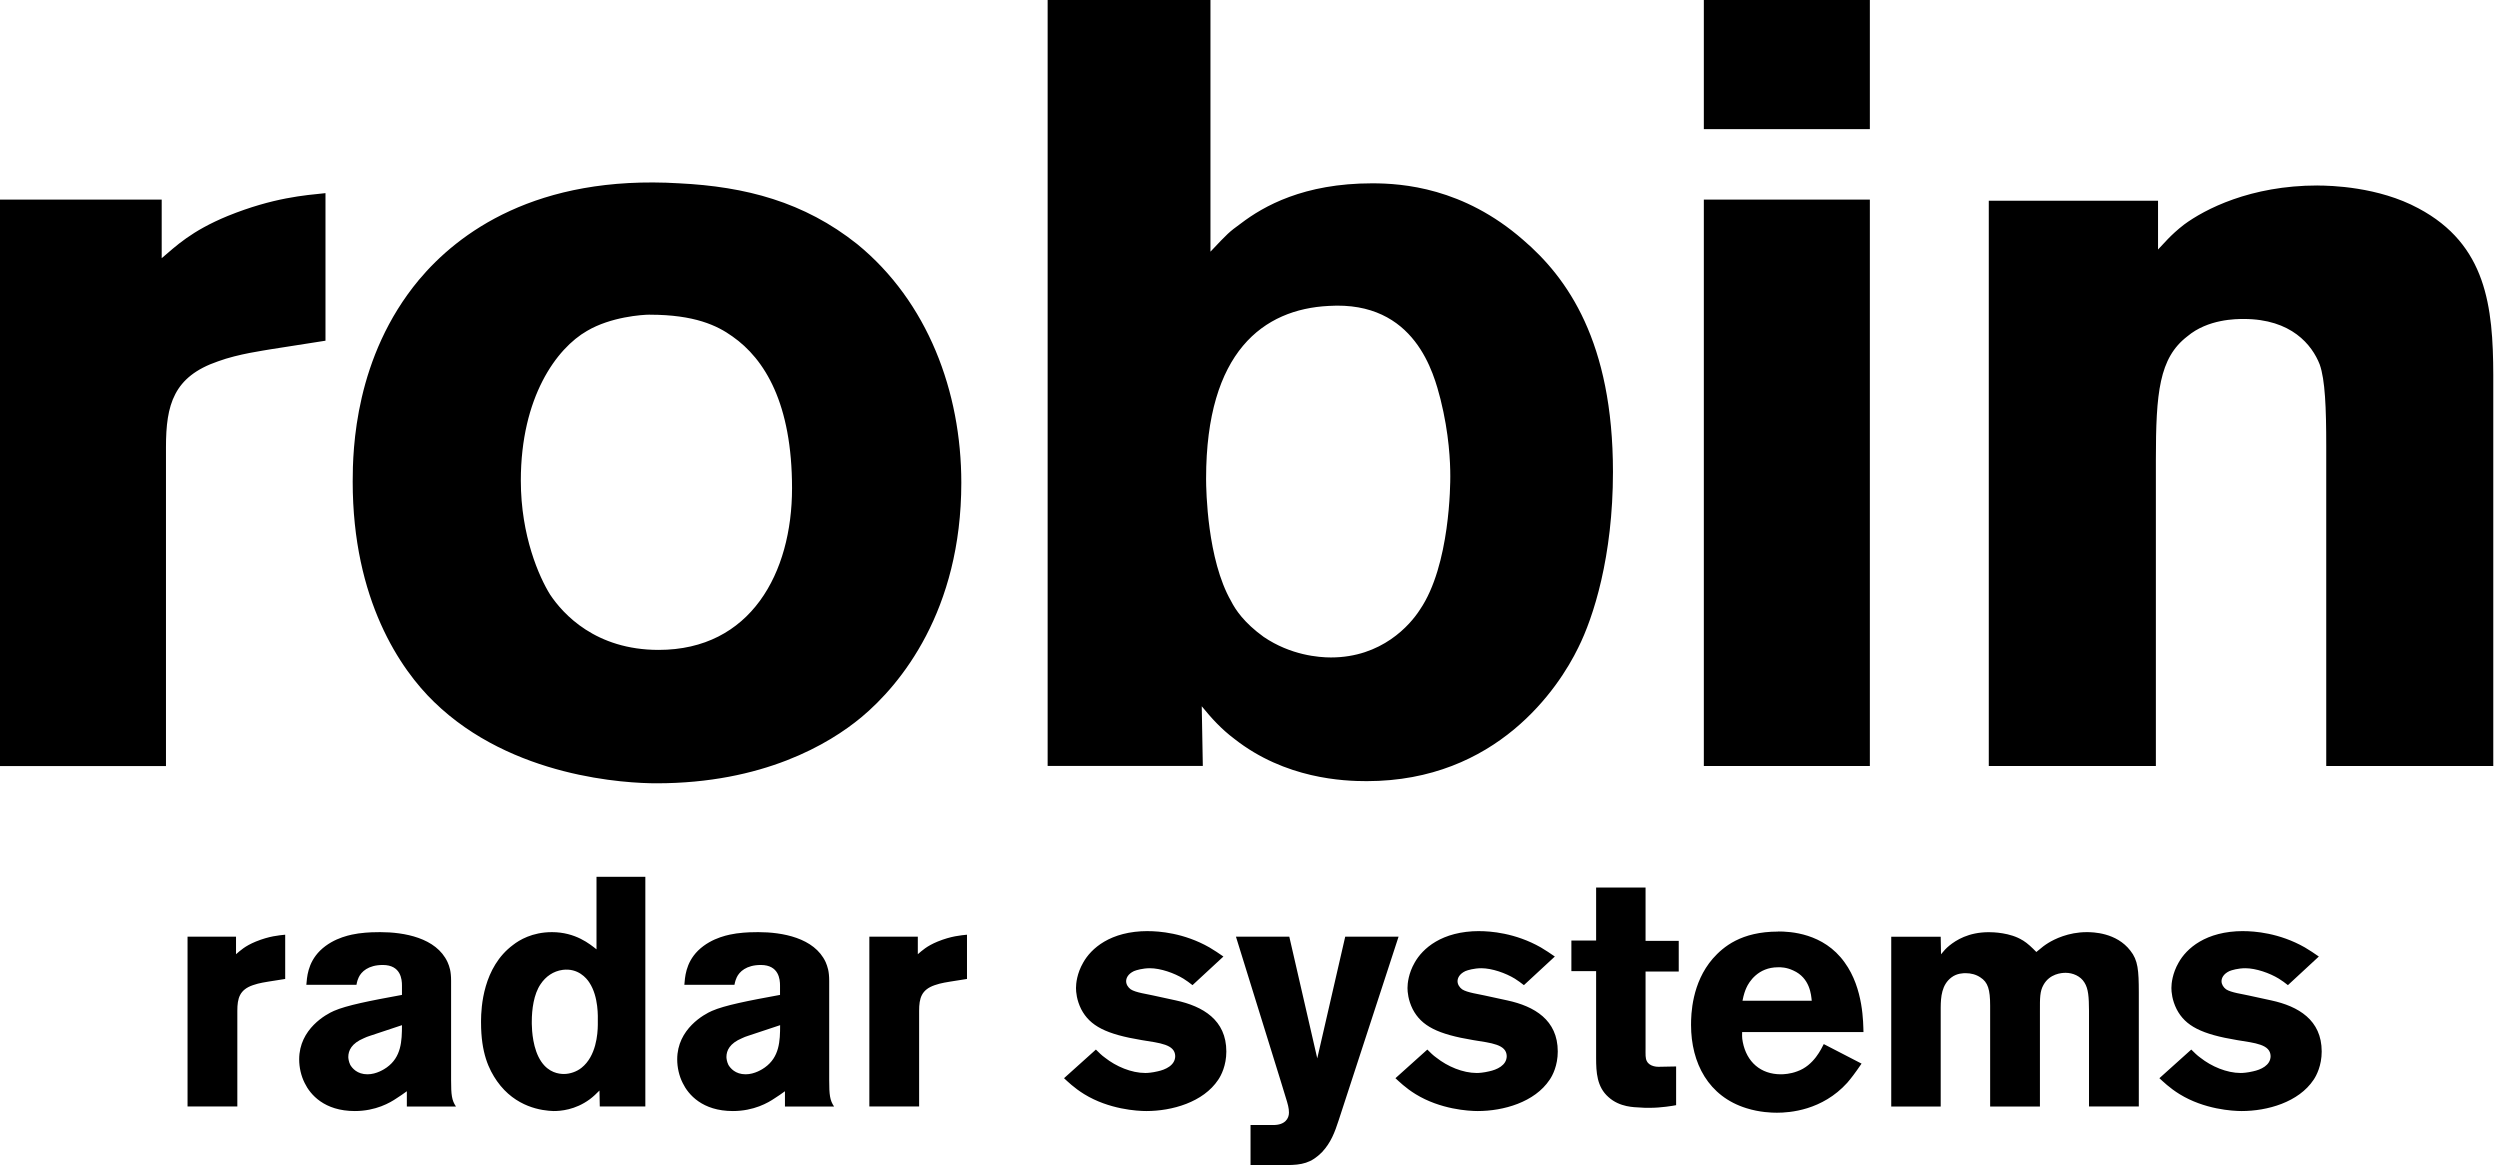 <svg width="103" height="48" viewBox="0 0 103 48" fill="none" xmlns="http://www.w3.org/2000/svg">
<g id="Logo">
<path id="Vector" d="M53.119 38.591L54.271 43.604L55.423 38.591H57.621L55.155 46.15C54.994 46.647 54.834 47.074 54.472 47.463C54.029 47.919 53.627 48 53.011 48H51.522V46.351H52.462C52.945 46.351 53.105 46.082 53.105 45.843C53.105 45.655 53.065 45.508 52.959 45.172C52.891 44.957 52.825 44.743 52.758 44.514L50.921 38.591H53.119ZM73.264 38.377C73.734 38.377 75.128 38.431 75.998 39.651C76.788 40.735 76.761 42.183 76.775 42.52H71.776C71.776 42.587 71.762 42.748 71.803 42.935C71.963 43.753 72.539 44.261 73.371 44.261C73.49 44.261 73.759 44.248 74.041 44.141C74.737 43.9 75.047 43.19 75.139 43.016L76.696 43.821C76.413 44.236 76.266 44.424 76.106 44.611C75.074 45.75 73.734 45.844 73.21 45.844C72.996 45.844 72.501 45.831 71.95 45.657C70.395 45.174 69.671 43.807 69.671 42.226C69.671 41.797 69.698 40.498 70.57 39.492C70.999 39.009 71.735 38.381 73.262 38.381M15.664 38.404C16.642 38.404 17.971 38.632 18.438 39.637C18.52 39.825 18.585 40.012 18.585 40.414V44.503C18.585 45.106 18.612 45.334 18.786 45.589H16.762V44.959C16.615 45.066 16.482 45.16 16.333 45.253C16.078 45.427 15.488 45.775 14.618 45.775C13.358 45.775 12.782 45.093 12.554 44.623C12.405 44.329 12.326 43.981 12.326 43.645C12.326 42.384 13.451 41.781 13.76 41.648C14.282 41.42 15.235 41.232 16.561 40.99V40.602C16.561 40.36 16.521 39.757 15.771 39.757C15.168 39.757 14.885 40.039 14.779 40.266C14.752 40.32 14.711 40.426 14.686 40.575H12.621C12.649 40.292 12.662 39.689 13.186 39.167C13.762 38.605 14.526 38.497 14.767 38.458C15.169 38.404 15.504 38.404 15.664 38.404ZM92.427 38.363C92.87 38.363 93.901 38.431 94.96 39.034C95.161 39.154 95.349 39.276 95.536 39.409L94.262 40.588C94.142 40.495 94.022 40.401 93.887 40.32C93.512 40.092 92.948 39.891 92.507 39.891C92.211 39.891 91.944 39.97 91.85 40.01C91.594 40.132 91.527 40.306 91.527 40.426C91.527 40.559 91.608 40.681 91.714 40.76C91.915 40.896 92.426 40.961 92.654 41.016L93.578 41.217C94.689 41.458 95.654 42.021 95.654 43.322C95.654 43.898 95.439 44.313 95.32 44.487C94.703 45.413 93.415 45.775 92.358 45.775C91.983 45.775 90.817 45.707 89.799 45.079C89.383 44.824 89.103 44.544 88.967 44.422L90.28 43.242C90.402 43.362 90.522 43.484 90.655 43.577C91.111 43.938 91.741 44.207 92.317 44.207C92.41 44.207 92.598 44.194 92.826 44.139C93.135 44.074 93.549 43.898 93.549 43.509C93.535 43.028 92.919 42.974 92.168 42.852C90.709 42.61 90.038 42.276 89.677 41.578C89.489 41.203 89.462 40.869 89.462 40.706C89.462 40.519 89.503 40.103 89.758 39.66C90.079 39.084 90.869 38.361 92.426 38.361M60.948 38.363C61.391 38.363 62.423 38.431 63.483 39.034C63.684 39.154 63.871 39.276 64.059 39.409L62.785 40.588C62.663 40.495 62.543 40.401 62.41 40.32C62.035 40.092 61.472 39.891 61.029 39.891C60.734 39.891 60.467 39.97 60.372 40.01C60.117 40.132 60.051 40.306 60.051 40.426C60.051 40.559 60.132 40.681 60.239 40.76C60.44 40.896 60.948 40.961 61.176 41.016L62.102 41.217C63.216 41.458 64.18 42.021 64.18 43.322C64.18 43.898 63.966 44.313 63.844 44.487C63.227 45.413 61.94 45.775 60.883 45.775C60.508 45.775 59.342 45.707 58.323 45.079C57.907 44.824 57.627 44.544 57.492 44.422L58.806 43.242C58.926 43.362 59.046 43.484 59.181 43.577C59.638 43.938 60.266 44.207 60.844 44.207C60.938 44.207 61.126 44.194 61.354 44.139C61.661 44.074 62.077 43.898 62.077 43.509C62.064 43.028 61.447 42.974 60.697 42.852C59.235 42.61 58.567 42.276 58.203 41.578C58.016 41.203 57.989 40.869 57.989 40.706C57.989 40.519 58.029 40.103 58.284 39.66C58.607 39.084 59.396 38.361 60.952 38.361M31.242 38.404C32.22 38.404 33.548 38.632 34.016 39.637C34.095 39.825 34.163 40.012 34.163 40.414V44.503C34.163 45.106 34.19 45.334 34.364 45.589H32.34V44.959C32.193 45.066 32.059 45.16 31.91 45.253C31.655 45.427 31.066 45.775 30.194 45.775C28.933 45.775 28.357 45.093 28.129 44.623C27.98 44.329 27.901 43.981 27.901 43.645C27.901 42.384 29.026 41.781 29.335 41.648C29.857 41.42 30.811 41.232 32.137 40.99V40.602C32.137 40.36 32.096 39.757 31.346 39.757C30.743 39.757 30.461 40.039 30.354 40.266C30.327 40.32 30.287 40.426 30.259 40.575H28.195C28.222 40.292 28.235 39.689 28.758 39.167C29.334 38.605 30.097 38.497 30.339 38.458C30.741 38.404 31.075 38.404 31.236 38.404M47.296 38.363C47.739 38.363 48.771 38.431 49.829 39.034C50.03 39.154 50.217 39.276 50.405 39.409L49.131 40.588C49.011 40.495 48.889 40.401 48.756 40.32C48.381 40.092 47.818 39.891 47.376 39.891C47.08 39.891 46.813 39.97 46.718 40.01C46.463 40.132 46.397 40.306 46.397 40.426C46.397 40.559 46.477 40.681 46.585 40.76C46.786 40.896 47.296 40.961 47.523 41.016L48.447 41.217C49.558 41.458 50.525 42.021 50.525 43.322C50.525 43.898 50.31 44.313 50.19 44.487C49.574 45.413 48.288 45.775 47.229 45.775C46.854 45.775 45.688 45.707 44.669 45.079C44.254 44.824 43.971 44.544 43.838 44.422L45.151 43.242C45.272 43.362 45.392 43.484 45.526 43.577C45.982 43.938 46.612 44.207 47.188 44.207C47.281 44.207 47.468 44.194 47.697 44.139C48.004 44.074 48.419 43.898 48.419 43.509C48.406 43.028 47.789 42.974 47.039 42.852C45.578 42.61 44.909 42.276 44.545 41.578C44.358 41.203 44.331 40.869 44.331 40.706C44.331 40.519 44.371 40.103 44.627 39.66C44.948 39.084 45.738 38.361 47.294 38.361M26.588 36.125V45.587H24.711L24.698 44.93C24.564 45.064 24.456 45.172 24.296 45.292C23.693 45.734 23.09 45.775 22.807 45.775C22.339 45.761 21.239 45.628 20.476 44.542C20.14 44.058 19.819 43.389 19.819 42.129V42.046C19.823 41.52 19.894 39.848 21.145 38.926C21.386 38.738 21.922 38.404 22.74 38.404C23.718 38.404 24.307 38.901 24.576 39.113V36.125H26.587H26.588ZM67.797 36.567V38.765H69.164V40.026H67.797V43.161C67.797 43.442 67.784 43.604 67.852 43.724C67.971 43.952 68.292 43.952 68.333 43.952C68.575 43.952 68.814 43.938 69.056 43.938V45.533C68.922 45.56 68.439 45.642 67.971 45.642C67.824 45.642 67.676 45.642 67.542 45.628C67.355 45.614 66.738 45.628 66.268 45.199C65.791 44.781 65.76 44.174 65.76 43.592V40.01H64.741V38.75H65.76V36.565H67.797V36.567ZM83.334 38.738C83.549 38.872 83.725 39.046 83.897 39.222C84.152 39.007 84.245 38.939 84.393 38.847C84.633 38.7 85.211 38.404 85.975 38.404C86.216 38.404 87.195 38.417 87.771 39.167C88.088 39.562 88.117 39.981 88.119 40.884V45.587H86.067V41.642C86.064 41.083 86.042 40.737 85.88 40.482C85.719 40.213 85.397 40.08 85.103 40.08C84.929 40.08 84.446 40.12 84.192 40.577C84.042 40.84 84.043 41.114 84.045 41.661V45.589H81.994V41.435C81.994 40.764 81.902 40.468 81.592 40.269C81.418 40.15 81.204 40.095 80.989 40.095C80.894 40.095 80.628 40.095 80.4 40.269C79.997 40.571 79.961 41.074 79.957 41.508V45.589H77.919V38.593H79.957L79.97 39.316C80.09 39.169 80.171 39.075 80.318 38.955C80.587 38.74 81.095 38.406 81.94 38.406C82.101 38.406 82.824 38.419 83.334 38.742M11.75 38.51V40.333L11.065 40.441C10.998 40.455 10.677 40.495 10.422 40.588C9.873 40.776 9.778 41.124 9.778 41.646V45.587H7.727V38.591H9.724V39.314C9.898 39.167 10.085 38.98 10.541 38.792C11.104 38.564 11.492 38.537 11.748 38.51M39.84 38.51V40.333L39.156 40.441C39.088 40.455 38.767 40.495 38.512 40.588C37.963 40.776 37.868 41.124 37.868 41.646V45.587H35.817V38.591H37.814V39.314C37.988 39.167 38.176 38.98 38.632 38.792C39.194 38.564 39.583 38.537 39.838 38.51M32.141 42.237L30.814 42.678C30.733 42.705 30.654 42.732 30.573 42.773C30.062 42.987 29.929 43.281 29.929 43.55C29.929 43.59 29.942 43.737 30.01 43.873C30.089 44.006 30.292 44.261 30.72 44.261C31.095 44.261 31.418 44.047 31.51 43.981C32.113 43.552 32.141 42.895 32.141 42.239M16.561 42.237L15.235 42.678C15.154 42.705 15.075 42.732 14.993 42.773C14.483 42.987 14.35 43.281 14.35 43.55C14.35 43.59 14.363 43.737 14.431 43.873C14.51 44.006 14.711 44.261 15.14 44.261C15.515 44.261 15.838 44.047 15.931 43.981C16.534 43.552 16.561 42.895 16.561 42.239M23.184 39.958C22.796 40.012 22.486 40.227 22.272 40.548C21.989 40.963 21.91 41.592 21.91 42.088V42.185C21.914 42.469 21.953 43.229 22.299 43.737C22.608 44.194 23.022 44.248 23.236 44.248C23.478 44.248 23.758 44.155 23.959 43.993C24.564 43.513 24.626 42.597 24.63 42.228V42.09C24.63 41.916 24.671 41.072 24.282 40.482C24.162 40.294 23.812 39.879 23.184 39.958ZM73.251 39.852C72.435 39.852 72.058 40.455 71.952 40.695C71.897 40.815 71.843 40.963 71.791 41.23H74.644C74.619 41.002 74.579 40.292 73.881 39.983C73.599 39.85 73.371 39.85 73.251 39.85M27.984 7.553C30.71 7.688 33.124 8.313 35.315 10.056C38.22 12.426 39.606 16.136 39.606 19.89C39.606 25.166 37.103 28.205 35.495 29.546C34.153 30.664 31.427 32.272 27.047 32.272C25.84 32.272 21.102 32.05 17.884 28.92C16.497 27.578 14.531 24.717 14.531 19.846C14.531 18.504 14.62 14.705 17.259 11.531C18.867 9.61 22.086 7.195 27.988 7.553M49.871 0V10.369C50.587 9.61 50.631 9.565 51.122 9.208C52.062 8.492 53.714 7.553 56.531 7.553C57.784 7.553 60.287 7.733 62.744 9.876C64.577 11.442 66.454 14.079 66.454 19.444C66.454 22.929 65.65 25.434 65.023 26.685C64.219 28.34 61.669 32.183 56.307 32.183C55.367 32.183 52.955 32.094 50.853 30.439C50.318 30.037 49.914 29.591 49.512 29.098L49.556 31.557H43.163V0H49.869H49.871ZM13.41 7.957V14.037L11.129 14.394C10.905 14.439 9.834 14.574 8.983 14.887C7.151 15.514 6.838 16.675 6.838 18.419V31.561H0V8.224H6.662V10.638C7.242 10.147 7.868 9.521 9.387 8.896C11.264 8.137 12.562 8.046 13.412 7.957M77.038 31.559H70.198V8.224H77.038V31.559ZM95.482 7.644C96.017 7.644 97.985 7.69 99.64 8.583C102.447 10.076 102.714 12.643 102.723 15.442V31.559H95.841V18.371C95.841 16.807 95.795 15.645 95.573 15.019C95.26 14.214 94.409 13.142 92.443 13.142C92.13 13.142 90.968 13.142 90.119 13.857C88.956 14.75 88.822 16.18 88.822 18.953V31.559H81.938V8.27H88.911V10.28C89.135 10.056 89.404 9.701 89.984 9.252C90.833 8.626 92.712 7.642 95.484 7.642M54.743 12.604C52.062 12.738 49.691 14.481 49.691 19.712V19.755C49.693 20.192 49.736 23.051 50.72 24.764C50.9 25.121 51.257 25.657 52.062 26.239C53.179 26.998 54.341 27.087 54.834 27.087C56.933 27.087 58.097 25.748 58.499 25.121C59.752 23.289 59.752 19.89 59.752 19.623C59.752 19.043 59.707 17.88 59.349 16.449C59.081 15.421 58.321 12.382 54.745 12.604M26.776 12.964C26.463 12.964 25.166 13.053 24.184 13.634C22.933 14.35 21.458 16.36 21.458 19.803C21.458 22.082 22.218 23.782 22.664 24.497C23.2 25.301 24.541 26.776 27.134 26.776C30.934 26.776 32.632 23.602 32.632 20.116C32.632 16.631 31.514 14.796 30.174 13.859C29.548 13.41 28.611 12.966 26.778 12.966M77.038 5.32H70.198V0H77.038V5.32Z" fill="black"/>
</g>
</svg>
